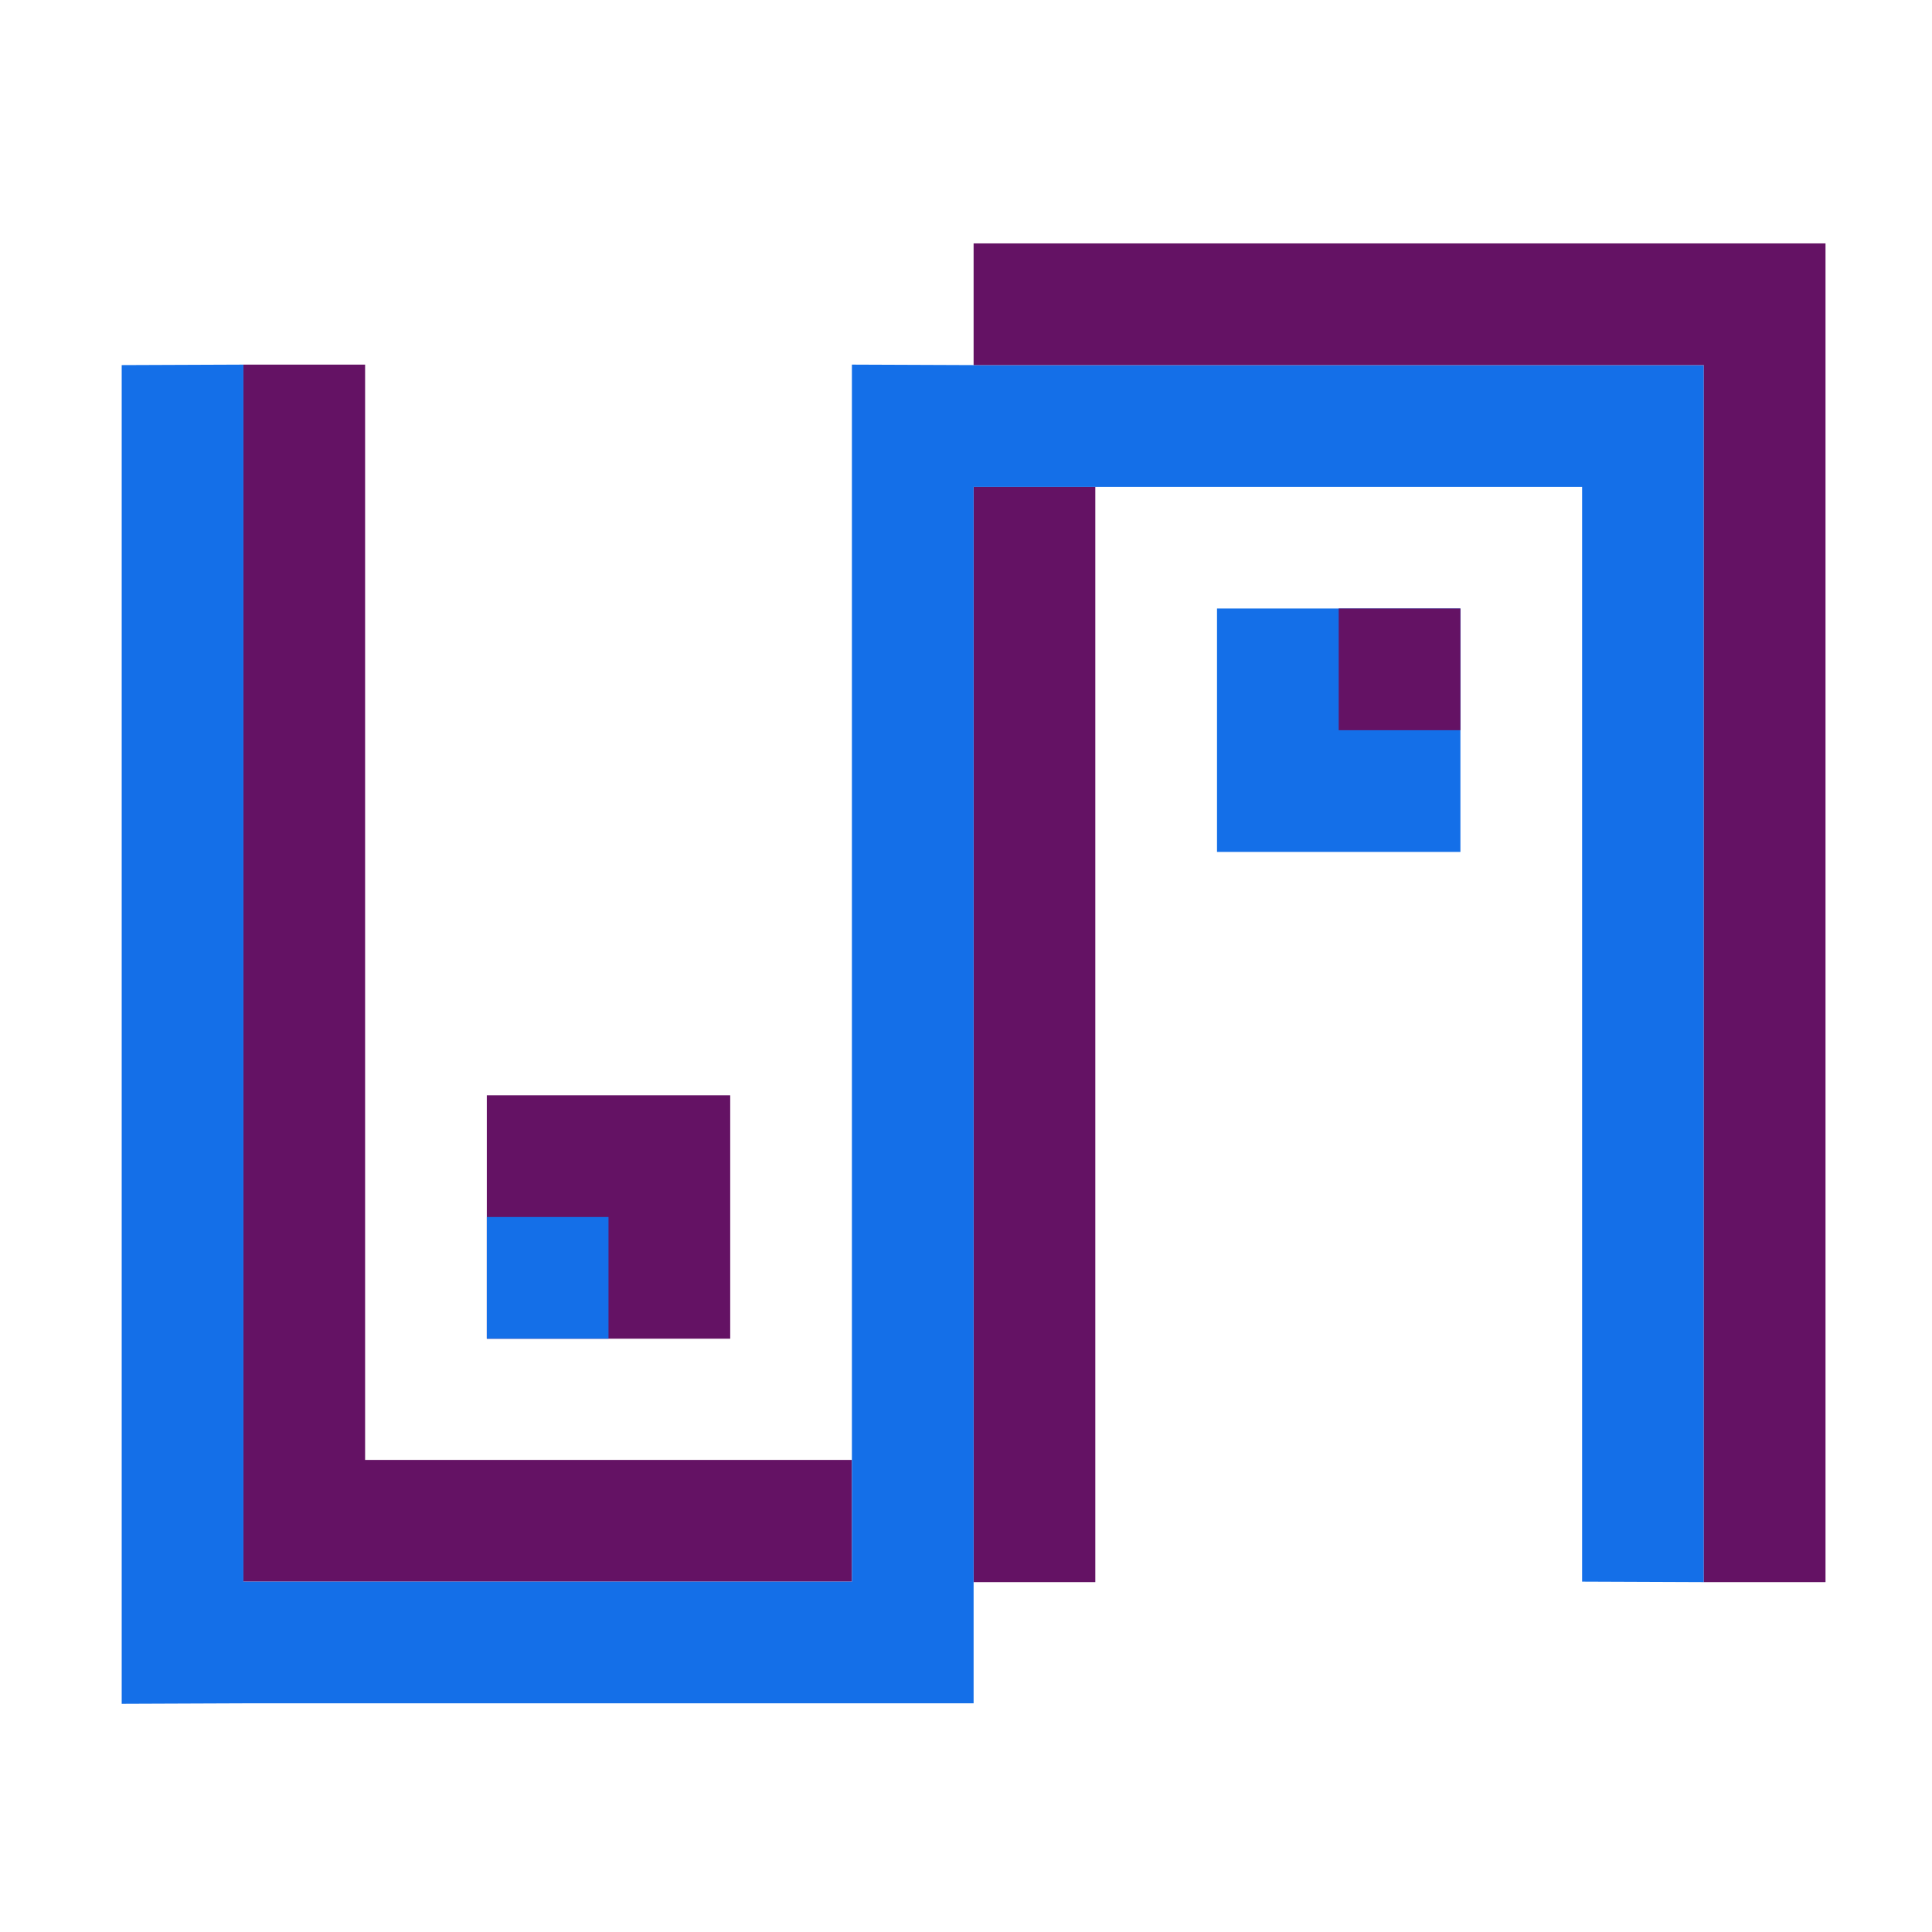 <?xml version="1.0" encoding="UTF-8" standalone="no"?>
<!-- Created with Inkscape (http://www.inkscape.org/) -->

<svg
   width="60"
   height="60"
   viewBox="0 0 15.875 15.875"
   version="1.1"
   id="svg1"
   inkscape:version="1.3.2 (091e20e, 2023-11-25, custom)"
   sodipodi:docname="whilemusic.svg"
   xmlns:inkscape="http://www.inkscape.org/namespaces/inkscape"
   xmlns:sodipodi="http://sodipodi.sourceforge.net/DTD/sodipodi-0.dtd"
   xmlns="http://www.w3.org/2000/svg"
   xmlns:svg="http://www.w3.org/2000/svg">
  <sodipodi:namedview
     id="namedview1"
     pagecolor="#ffffff"
     bordercolor="#000000"
     borderopacity="0.25"
     inkscape:showpageshadow="2"
     inkscape:pageopacity="0.0"
     inkscape:pagecheckerboard="true"
     inkscape:deskcolor="#d1d1d1"
     inkscape:document-units="mm"
     inkscape:zoom="8.0000001"
     inkscape:cx="53.0625"
     inkscape:cy="16.5625"
     inkscape:window-width="2560"
     inkscape:window-height="1373"
     inkscape:window-x="-9"
     inkscape:window-y="-9"
     inkscape:window-maximized="1"
     inkscape:current-layer="layer1"
     showguides="true"
     showgrid="true">
    <inkscape:grid
       id="grid2"
       units="mm"
       originx="0"
       originy="0"
       spacingx="1"
       spacingy="1"
       empcolor="#0099e5"
       empopacity="0.302"
       color="#0099e5"
       opacity="0.149"
       empspacing="5"
       dotted="false"
       gridanglex="30"
       gridanglez="30"
       visible="true" />
  </sodipodi:namedview>
  <defs
     id="defs1" />
  <g
     inkscape:label="Layer 1"
     inkscape:groupmode="layer"
     id="layer1">
    <path
       id="rect7"
       style="fill:#641264;stroke-width:0.265"
       d="m 3,11.996 h 4 v 1 H 3 Z M 2,2.996 h 1 V 12.996 h -1 z" />
    <rect
       style="fill:#641264;fill-opacity:1;stroke:none;stroke-width:0.265"
       id="rect13"
       width="1"
       height="9"
       x="8"
       y="4" />
    <path
       id="rect16"
       style="fill:#146fe8;stroke-width:0.265;fill-opacity:1"
       d="m 13,3.996 1,0.004 v 9 l -1,-0.004 z m -5,-0.996 6,0 V 4 H 8 Z m -1,-0.004 1,0.004 0,9.996 H 7 Z M 2,12.996 h 6 v 1 H 2 Z M 1,3 2,2.996 V 13.996 l -1,0.004 z"
       sodipodi:nodetypes="ccccccccccccccccccccccccc" />
    <path
       id="rect18"
       style="fill:#641264;stroke-width:0.265"
       d="m 14,3 1,10e-8 V 13 h -1 z m -6,-1 7,-2e-7 v 1 l -7,2e-7 z"
       sodipodi:nodetypes="cccccccccc" />
    <rect
       style="fill:#641264;fill-opacity:1;stroke:none;stroke-width:0.265"
       id="rect19"
       width="2"
       height="2"
       x="4"
       y="9" />
    <rect
       style="fill:#146fe8;fill-opacity:1;stroke:none;stroke-width:0.265"
       id="rect20"
       width="2"
       height="2"
       x="10"
       y="5" />
    <rect
       style="fill:#641264;fill-opacity:1;stroke:none;stroke-width:0.265"
       id="rect19-6"
       width="1"
       height="1"
       x="11"
       y="5" />
    <rect
       style="fill:#146fe8;fill-opacity:1;stroke:none;stroke-width:0.265"
       id="rect20-7"
       width="1"
       height="1"
       x="4"
       y="10" />
  </g>
</svg>
